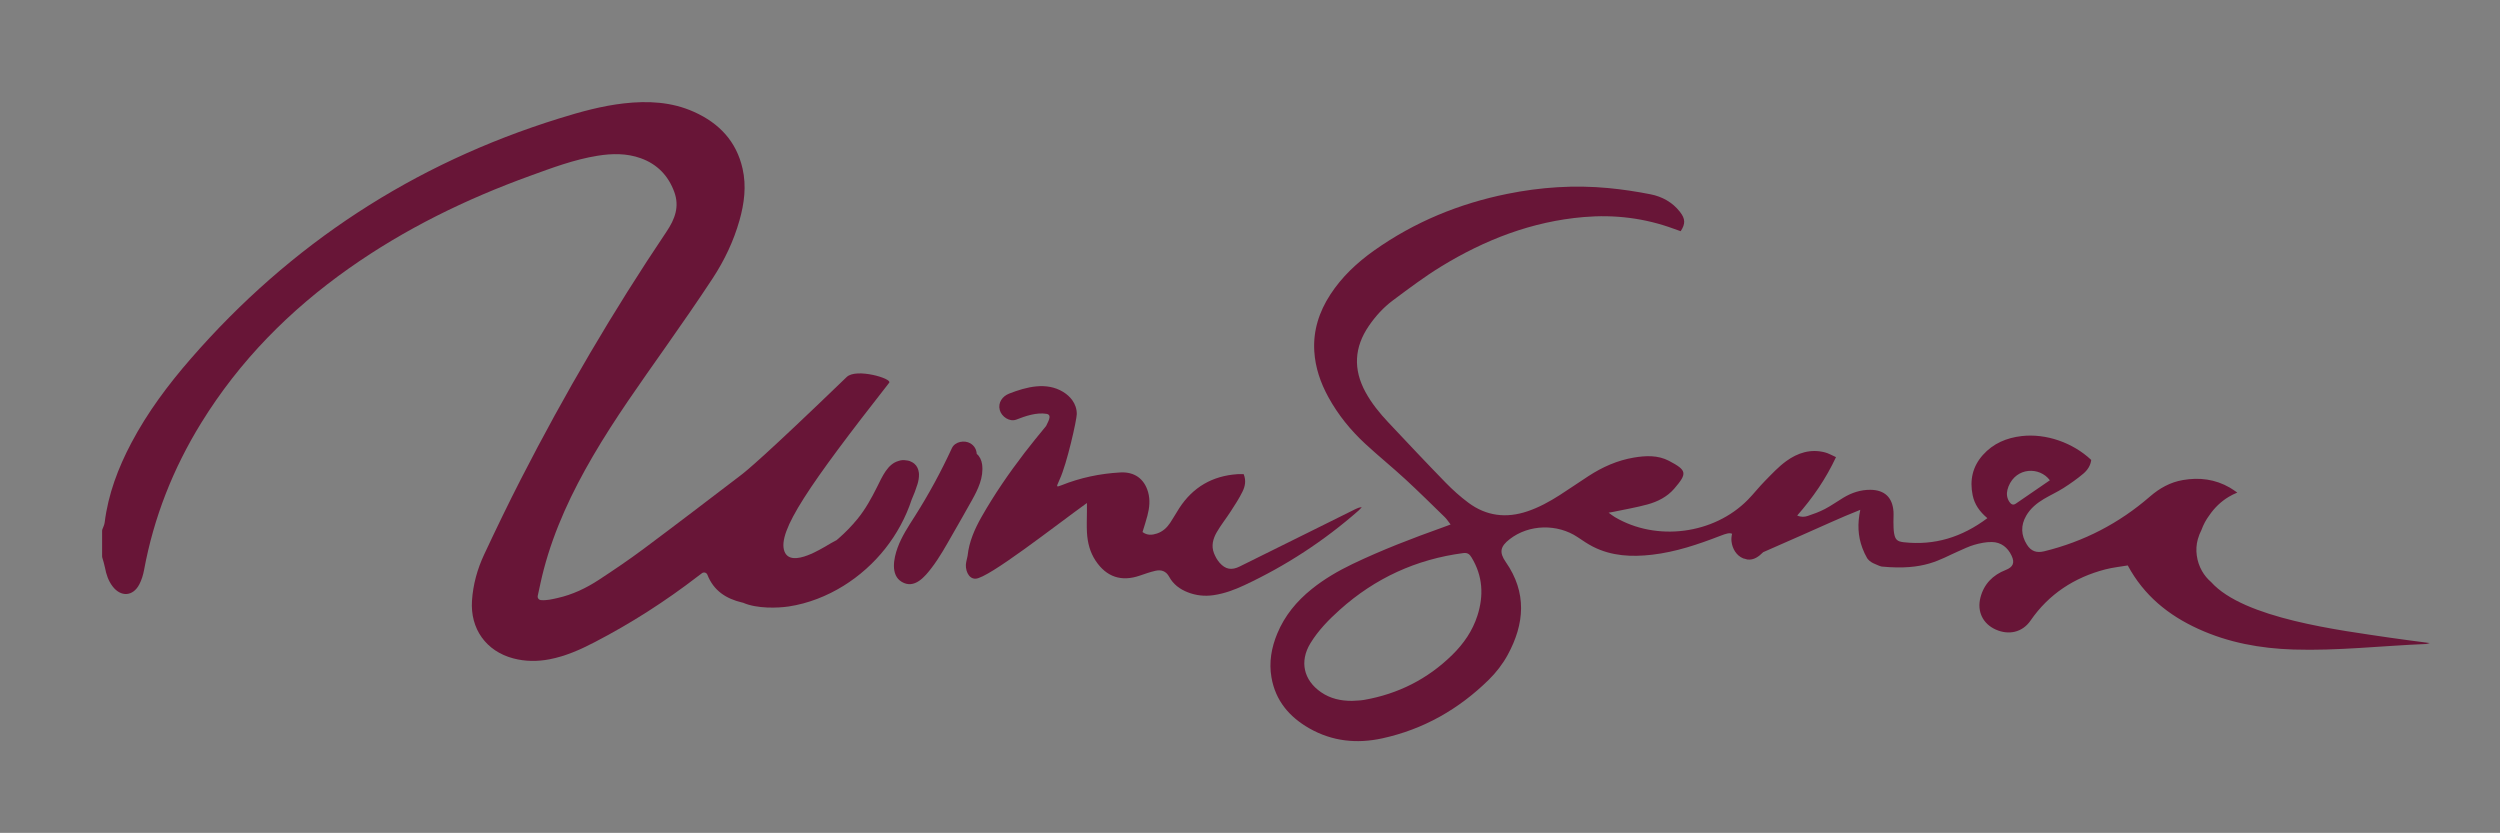 <?xml version="1.0" encoding="UTF-8"?> <svg xmlns="http://www.w3.org/2000/svg" xmlns:xlink="http://www.w3.org/1999/xlink" version="1.1" id="Layer_1" x="0px" y="0px" viewBox="0 0 1669 556" style="enable-background:new 0 0 1669 556;" xml:space="preserve"><rect x="0" y="0" width="1669" height="556" fill="#808080" stroke="none"/> <style type="text/css"> .st0{fill:#681537;} .st1{fill:#FFFFFF;} .st2{fill:#191918;} .st3{fill:#AF8354;} </style> <g> <path class="st0" d="M547.54,391.23"></path> <path class="st0" d="M613.51,316.62c-0.01-0.32-0.03-0.64-0.07-0.95c-0.01-0.05-0.01-0.1-0.02-0.15c-0.27-2.25-1.15-4.35-3.01-5.96 c-0.61-0.53-1.28-0.94-1.99-1.24c-0.72-0.41-1.49-0.7-2.27-0.83c-0.4-0.07-0.79-0.11-1.17-0.15c-1.81-0.35-3.55-0.18-5.13,0.4 c-7.28,2.03-10.75,10.22-14.32,17.38c-3.75,7.49-7.79,14.87-13.12,21.38c-3.83,4.67-8.06,9.04-12.64,13.01 c-0.41,0.36-0.82,0.72-1.24,1.07c-1.25,0.7-2.51,1.38-3.77,2.04c-2.52,1.53-5.06,3-7.64,4.4c-2.13,1.15-4.97,2.6-7.95,3.72 c-6.3,2.4-13.24,3.39-15.49-2.67C518.79,354.88,540,324,593.63,255.51c2.17-2.78-22.03-9.94-28.37-3.82 C510,305,498.14,314.54,494.58,317.25c-21.67,16.54-43.33,33.1-65.19,49.39c-9.59,7.14-19.52,13.85-29.52,20.41 c-8.51,5.59-17.67,9.96-27.69,12.19c-3.54,0.79-7.12,1.72-11.07,1.39c-1.43-0.12-2.42-1.48-2.11-2.88 c1.3-5.94,2.49-11.78,4.01-17.54c7.07-26.89,18.85-51.76,32.81-75.68c14.76-25.3,31.85-49.05,48.66-73 c10.59-15.1,21.15-30.24,31.27-45.66c7.86-11.99,14.02-24.91,17.94-38.77c3.2-11.33,4.69-22.81,2.06-34.48 c-4.13-18.3-15.65-30.39-32.39-37.91c-15.03-6.77-30.85-7.5-46.93-5.68c-14.76,1.68-29.01,5.65-43.14,10.04 c-97.21,30.18-179.22,83.71-246.01,160.51c-15.09,17.35-28.81,35.71-39.59,56.11c-8.83,16.72-15.45,34.19-17.81,53.1 c-0.19,1.59-0.98,3.12-1.57,4.67c-0.09,0.26-0.14,0.54-0.14,0.82v17.21c0,0.22,0.03,0.44,0.09,0.65c0.63,2.27,1.39,4.53,1.83,6.84 c0.84,4.47,2.23,8.7,4.98,12.36c5.56,7.41,13.75,6.91,17.97-1.28c1.5-2.91,2.52-6.19,3.11-9.41c6.5-35.23,19.43-67.95,38.22-98.39 c25.53-41.37,58.99-75.17,98.58-103.1c37.34-26.34,77.99-46.2,120.83-61.73c14.83-5.38,29.63-10.98,45.31-13.48 c9.62-1.53,19.26-1.67,28.58,1.65c11.01,3.91,18.47,11.6,22.47,22.52c3.61,9.85,0.43,18.21-5.22,26.6 c-35.65,53.02-67.91,108.06-97.05,164.91c-8.57,16.7-16.72,33.63-24.68,50.62c-4.52,9.67-7.37,19.91-8.09,30.68 c-1.26,18.84,9.4,33.84,27.66,38.63c8.02,2.1,16.09,2.13,24.21,0.56c10.55-2.05,20.26-6.34,29.72-11.25 c24.42-12.64,47.48-27.42,69.27-44.2c0.87-0.66,1.74-1.32,2.67-2.01c1.25-0.92,3.04-0.42,3.61,1.02 c4.17,10.65,12.46,15.99,23.05,18.53c0.25,0.06,0.51,0.1,0.76,0.16c9.33,4.1,23.24,3.6,30.59,2.49 c12.83-1.94,25.42-6.9,36.43-13.73c21.4-13.28,37.73-33.77,45.59-57.68c1.48-3.35,2.8-6.76,3.86-10.25 C613.15,321.14,613.59,318.84,613.51,316.62z"></path> <path class="st0" d="M559.77,359.51c-0.41,0.36-0.82,0.72-1.24,1.07"></path> <path class="st0" d="M904.84,339.9c-9.08,4.5-18.15,9.02-27.23,13.52c-16.67,8.27-33.32,16.56-50.02,24.79 c-5.39,2.66-9.48,1.95-13.41-2.54c-1.6-1.82-2.84-4.09-3.74-6.37c-1.91-4.86-0.63-9.65,1.8-13.88c2.8-4.88,6.36-9.3,9.41-14.04 c2.78-4.31,5.63-8.62,7.87-13.21c1.64-3.38,2.55-7.2,0.76-11.63c-1.34,0-2.79-0.08-4.23,0.02c-16.71,1.16-29.71,8.7-38.84,22.79 c-2.08,3.2-3.9,6.58-6.03,9.74c-2.17,3.23-4.97,5.82-8.77,7.08c-3.26,1.07-6.48,1.4-9.66-0.98c1.1-3.63,2.3-7.24,3.26-10.9 c1.36-5.2,1.97-10.44,0.46-15.75c-2.57-9.03-9.22-13.65-18.55-13.13c-13.56,0.76-26.66,3.5-39.27,8.55 c-0.85,0.35-1.74,0.6-2.57,0.87c-0.24-0.51-0.39-0.68-0.36-0.77c0.57-1.37,1.14-2.75,1.76-4.09c4.8-10.36,11.35-39.63,11.38-43.53 c0.03-3.51-1.12-6.65-3.03-9.3c0-0.03-0.01-0.05-0.01-0.08c-0.01,0.01-0.02,0.02-0.03,0.03c-1.55-2.13-3.59-3.95-5.91-5.38 c-11.29-6.96-24.69-3.41-36.12,1.04c-4.53,1.76-7.67,6.04-6.29,11.07c1.19,4.32,6.52,8.06,11.07,6.29 c5.96-2.32,13.38-4.94,20.16-3.82c4.28,0.71,0.38,6.2-0.31,8.1c-4.84,5.91-9.7,11.79-14.34,17.84 c-10.52,13.74-20.33,27.97-28.87,43.04c-4.53,8-8.23,16.48-9.2,25.73c-0.06,0.53-0.72,3.24-0.94,4.27 c-0.99,4.59,1.24,11.27,6.28,11.07c8.66-0.34,52.87-35.1,74.32-50.54v5.82c-0.01,4.65-0.25,9.32,0.02,13.95 c0.39,6.71,2.01,13.13,5.82,18.83c7.2,10.78,17.15,14.12,29.35,9.91c3.45-1.19,6.91-2.41,10.46-3.23c3.9-0.91,7.15,0.12,9.25,3.98 c2.74,5.04,7.12,8.28,12.37,10.34c5.52,2.17,11.25,2.79,17.14,1.95c7.32-1.04,14.15-3.6,20.79-6.71 c27.73-12.98,53.1-29.56,76.11-49.76c0.79-0.69,1.46-1.52,2.18-2.29C907.45,338.69,906.13,339.26,904.84,339.9z"></path> <path class="st0" d="M655.67,310.13c-0.37-2.84-1.59-5.45-3.61-7.12c-0.16-2.81-1.51-5.43-4.27-7.05 c-3.88-2.27-10.27-1.21-12.31,3.23c-7.24,15.69-15.48,30.89-24.75,45.47c-4.3,6.77-8.74,13.41-11.5,21 c-2.52,6.94-4.91,18.21,2.76,22.78c8.55,5.09,15.5-3.49,20.12-9.56c5.12-6.72,9.21-14.12,13.4-21.43 c4.51-7.86,9.02-15.71,13.42-23.63C652.97,326.57,656.77,318.69,655.67,310.13z"></path> <path class="st0" d="M1595.78,425.76c-33.63-5.01-97.78-12.76-119.65-37.18c-2.35-2.01-4.43-4.47-6.1-7.42 c-3.56-6.26-4.75-14.16-2.77-21.15c0.69-2.42,1.47-4.36,2.41-6.14c0.65-1.81,1.43-3.59,2.36-5.3c0.86-1.6,1.82-3.08,2.86-4.47 c3.38-5.02,7.85-9.32,13.02-12.42c1.86-1.12,3.77-2.05,5.72-2.84c-2.07-1.38-3.49-2.44-5.02-3.32c-9.8-5.64-20.34-6.95-31.33-5.04 c-8.41,1.45-15.55,5.43-21.99,11.02c-20.57,17.85-44.11,30.06-70.59,36.54c-5.11,1.25-8.78-0.05-11.54-4.44 c-3.95-6.29-4.23-12.83-0.46-19.34c2.83-4.88,7.08-8.36,11.84-11.18c4.29-2.55,8.87-4.61,13.06-7.28c4.59-2.94,9.1-6.1,13.26-9.62 c2.73-2.31,4.82-5.4,5.23-9.13c-12.26-11.56-30.18-17.79-46.41-15.93c-10.03,1.15-18.99,4.89-25.87,12.57 c-6.94,7.74-8.94,16.83-6.87,26.92c1.25,6.11,4.6,10.91,9.82,15.31c-17,12.75-35.23,18.34-55.72,16.09 c-4.39-0.48-5.8-1.66-6.55-6.02c-0.41-2.44-0.37-4.97-0.43-7.45c-0.05-2.33,0.19-4.67,0.03-6.98c-0.66-9.51-5.97-14.5-15.47-14.57 c-6.5-0.04-12.44,1.95-17.95,5.25c-4.14,2.48-8.07,5.32-12.33,7.55c-3.65,1.91-7.57,3.35-11.49,4.65 c-2.05,0.68-4.38,0.91-7.04-0.28c10.49-11.93,19.1-24.46,25.9-38.98c-2.64-1.16-4.93-2.54-7.4-3.18 c-9.58-2.49-18.26,0.34-25.86,5.87c-5.19,3.78-9.64,8.61-14.18,13.22c-3.97,4.01-7.44,8.52-11.4,12.55 c-22.69,23.08-61.04,28.04-88.83,11.55c-1.22-0.72-2.33-1.63-4.14-2.91c1.61-0.28,2.37-0.4,3.12-0.56 c7.63-1.61,15.34-2.91,22.85-4.96c6.79-1.86,13.16-5.09,17.83-10.51c8.82-10.25,8.6-12.24-3.52-18.61 c-7.36-3.86-15.47-3.5-23.44-2.16c-10.98,1.85-20.96,6.3-30.25,12.34c-6.42,4.16-12.7,8.52-19.13,12.65 c-6.87,4.4-13.99,8.32-21.78,10.93c-14.07,4.72-27.31,3.11-39.25-5.76c-5.44-4.04-10.56-8.64-15.29-13.5 c-12.88-13.22-25.52-26.67-38.17-40.11c-5.82-6.19-11.18-12.76-15.27-20.26c-8.28-15.18-7.54-29.9,2.22-44.17 c4.45-6.5,9.73-12.33,16.01-17.01c10.51-7.83,21.03-15.78,32.19-22.62c29.26-17.91,60.65-30.11,95.18-33.06 c20.67-1.77,40.79,0.66,60.3,7.84c1.53,0.56,3.06,1.09,4.52,1.61c3.23-4.92,3.16-8.24-0.47-12.9 c-5.03-6.45-11.91-10.23-19.73-11.76c-9.28-1.83-18.67-3.25-28.08-4.14c-22.66-2.15-45.18-0.64-67.47,3.87 c-32.16,6.5-61.94,18.73-88.8,37.74c-11.48,8.12-21.65,17.63-29.37,29.52c-7.45,11.47-11.49,23.94-10.69,37.71 c0.65,10.98,4.15,21.14,9.41,30.73c6.45,11.78,14.82,22.1,24.64,31.17c8.66,8.01,17.85,15.45,26.53,23.44 c9.04,8.32,17.78,16.98,26.58,25.55c1.38,1.34,2.41,3.03,3.85,4.87c-2.11,0.78-3.62,1.36-5.15,1.91 c-20.5,7.33-40.82,15.11-60.47,24.54c-9.61,4.62-18.78,9.98-27.12,16.69c-10.01,8.05-18,17.69-22.96,29.64 c-3.9,9.4-5.64,19.15-3.9,29.26c2.68,15.56,11.93,26.43,25.26,34.04c15.3,8.74,31.8,10.4,48.76,6.69 c27.5-6.01,51.11-19.48,71.09-39.13c4.92-4.83,9.33-10.55,12.62-16.6c11.3-20.75,12.93-41.57-1.31-62.01 c-4.53-6.51-3.65-10.38,2.71-15.29c12.78-9.89,31.72-10.38,45.36-1.24c3.3,2.21,6.6,4.5,10.14,6.3 c12.48,6.36,25.86,6.95,39.42,5.39c15.81-1.82,30.76-6.88,45.51-12.58c4.07-1.57,6.23-2.23,7.97-1.4c-0.39,1.62-0.6,3.3-0.38,5.16 c0.57,4.82,3.26,9.4,7.81,11.26c0.27,0.06,0.53,0.12,0.8,0.19c0.56,0.14,1.11,0.29,1.66,0.47c0.08,0.02,0.15,0.05,0.23,0.07 c4.37,0.59,7.7-1.94,10.64-4.88c8.71-3.86,17.31-7.67,25.93-11.41c12.67-5.5,25.16-11.45,38.89-16.86 c-1.97,9.3-1.59,17.48,1.38,25.46c0.9,2.39,1.95,4.66,3.2,6.82c0.72,0.85,1.49,2.35,5.36,3.93c0.01,0,3.4,1.57,4.41,1.67 c28.72,2.75,38.72-4.8,50.73-10.03c3.66-1.59,7.26-3.42,11.07-4.51c3.78-1.07,7.79-1.92,11.69-1.85c6.17,0.1,10.6,3.63,13.19,9.15 c2.26,4.81,0.92,7.61-3.97,9.52c-8.58,3.37-14.48,9.33-16.83,18.35c-2.41,9.29,1.55,17.53,10.15,21.39 c8.68,3.9,17.81,1.98,23.28-5.96c12.16-17.67,29.21-28.78,49.91-34.18c4.92-1.28,10.04-1.79,14.99-2.64 c10.86,20.15,27.18,33.27,47.07,42.35c20.12,9.19,41.42,13.06,63.38,13.78c29.64,0.96,59.11-2.5,88.66-3.68 c0.66-0.02,1.3-0.33,2.46-0.65C1612.88,428.06,1604.32,427.03,1595.78,425.76z M986.32,411.02c-3.27,10.19-9.21,18.75-16.77,26.17 c-16.48,16.18-36.21,26.11-58.93,30.07c-2.6,0.45-5.29,0.44-7.93,0.64c-7.5,0.06-14.53-1.48-20.79-5.8 c-11.65-8.04-14.44-20.56-7.08-32.64c5.23-8.59,12.22-15.73,19.65-22.39c23.55-21.1,51.02-33.71,82.42-37.83 c2.95-0.39,4.27,0.85,5.55,2.96C989.92,384.53,990.64,397.54,986.32,411.02z M1341.55,335.16c-1.8-2.6-2.05-5.39-1.39-8.16 c0.18-0.77,0.43-1.54,0.74-2.31c5.2-12.84,20.73-13.25,27.59-4.06c0,0,0,0,0,0c0,0,0,0,0,0c-7.7,5.29-15.22,10.44-22.73,15.6 C1343.92,337.5,1342.57,336.64,1341.55,335.16z"></path> </g> <path d="M516.51-648.37c0.26-1.38,0.48-2.77,0.71-4.15c0.09-1.37,0.2-2.73,0.2-4.11c-0.12-0.47-0.23-0.89-0.31-1.23 c-0.52-0.87-1.02-1.75-1.58-2.6c-0.19-0.28-0.39-0.54-0.58-0.81c-0.05-0.06-0.09-0.11-0.14-0.18c-0.08-0.09-0.15-0.19-0.23-0.28 c-4.99,3.49-9.78,7.31-14.86,10.68c-6.91,4.58-13.89,9.12-21.17,13.06c-6.65,3.6-14,5.19-21.66,4.69c-1.05-0.06-2.07-0.47-3.59-0.84 c25.34-39.16,49.82-78.2,73.56-118.41c-10.65-1.05-20.37-1.71-30.17-0.77c-7.82,0.75-15.46,2.07-22.74,5.18 c-10.13,4.32-17.39,11.46-21.44,21.75c-1.4,3.55-2.7,7.14-3.98,10.74c-2.61,7.35-6.68,13.75-12.36,19.06 c-3.28,3.06-6.6,6.12-10.16,8.83c-21.67,16.54-43.33,33.1-65.19,49.39c-9.59,7.14-19.52,13.85-29.52,20.41 c-8.51,5.59-17.67,9.96-27.69,12.19c-4.32,0.96-8.69,2.14-13.73,0.97c1.53-6.78,2.83-13.45,4.56-20 c7.07-26.89,18.85-51.76,32.81-75.68c14.76-25.3,31.85-49.05,48.66-73c10.59-15.1,21.15-30.24,31.27-45.66 c7.86-11.99,14.02-24.91,17.94-38.77c3.2-11.33,4.69-22.81,2.06-34.48c-4.13-18.3-15.65-30.39-32.39-37.91 c-15.03-6.77-30.85-7.5-46.93-5.68c-14.76,1.68-29.01,5.65-43.14,10.04c-97.21,30.18-179.22,83.71-246.01,160.51 c-15.09,17.35-28.81,35.71-39.59,56.11c-8.83,16.72-15.45,34.19-17.81,53.1c-0.21,1.73-1.12,3.38-1.71,5.07v17.96 c0.65,2.38,1.46,4.74,1.92,7.16c0.84,4.47,2.23,8.7,4.98,12.36c5.56,7.41,13.75,6.91,17.97-1.28c1.5-2.91,2.52-6.19,3.11-9.41 c6.5-35.23,19.43-67.95,38.22-98.39c25.53-41.37,58.99-75.17,98.58-103.1c37.34-26.34,77.99-46.2,120.83-61.73 c14.83-5.38,29.63-10.98,45.31-13.48c9.62-1.53,19.26-1.67,28.58,1.65c11.01,3.91,18.47,11.6,22.47,22.52 c3.61,9.85,0.43,18.21-5.22,26.6c-35.65,53.02-67.91,108.06-97.05,164.91c-8.57,16.7-16.72,33.63-24.68,50.62 c-4.52,9.67-7.37,19.91-8.09,30.68c-1.26,18.84,9.4,33.84,27.66,38.63c8.02,2.1,16.09,2.13,24.21,0.56 c10.55-2.05,20.26-6.34,29.72-11.25c24.42-12.64,47.48-27.42,69.27-44.2c1.63-1.25,3.3-2.47,5.27-3.94 c3.73,12.63,12.53,18.71,24.06,21.48c5.4,1.31,10.89,1.04,16.34,0.01c10.29-1.95,19.45-6.65,28.38-11.83 c14.5-8.42,28.92-16.94,43.37-25.42C515.44-642.81,516-645.59,516.51-648.37z"></path> <path d="M836.28-665.11c-9.08,4.5-18.15,9.02-27.23,13.52c-16.67,8.27-33.32,16.56-50.02,24.79c-5.39,2.66-9.48,1.95-13.41-2.54 c-1.6-1.82-2.84-4.09-3.74-6.37c-1.91-4.86-0.63-9.65,1.8-13.88c2.8-4.88,6.36-9.3,9.41-14.04c2.78-4.31,5.63-8.62,7.87-13.21 c1.64-3.38,2.55-7.2,0.76-11.63c-1.34,0-2.79-0.08-4.23,0.02c-16.71,1.16-29.71,8.7-38.84,22.79c-2.08,3.2-3.9,6.58-6.03,9.74 c-2.17,3.23-4.97,5.82-8.77,7.08c-3.26,1.07-6.48,1.4-9.66-0.98c1.1-3.63,2.3-7.24,3.26-10.9c1.36-5.2,1.97-10.44,0.46-15.75 c-2.57-9.03-9.22-13.65-18.55-13.13c-13.56,0.76-26.66,3.5-39.27,8.55c-0.85,0.35-1.74,0.6-2.57,0.87 c-0.24-0.51-0.39-0.68-0.36-0.77c0.57-1.37,1.14-2.75,1.76-4.09c4.8-10.36,11.35-39.63,11.38-43.53c0.03-3.51-1.12-6.65-3.03-9.3 c0-0.03-0.01-0.05-0.01-0.08c-0.01,0.01-0.02,0.02-0.03,0.03c-1.55-2.13-3.59-3.95-5.91-5.38c-11.29-6.96-24.69-3.41-36.12,1.04 c-4.53,1.76-7.67,6.04-6.29,11.07c1.19,4.32,6.52,8.06,11.07,6.29c5.96-2.32,13.38-4.94,20.16-3.82c4.28,0.71,0.38,6.2-0.31,8.1 c-4.84,5.91-9.7,11.79-14.34,17.84c-10.52,13.74-20.33,27.97-28.87,43.04c-4.53,8-8.23,16.48-9.2,25.73 c-0.06,0.53-0.72,3.24-0.94,4.27c-0.99,4.59,1.24,11.27,6.28,11.07c8.66-0.34,52.87-35.1,74.32-50.54v5.82 c-0.01,4.65-0.25,9.32,0.02,13.95c0.39,6.71,2.01,13.13,5.82,18.83c7.2,10.78,17.15,14.12,29.35,9.91 c3.45-1.19,6.91-2.41,10.46-3.23c3.9-0.91,7.15,0.12,9.25,3.98c2.74,5.04,7.12,8.28,12.37,10.34c5.52,2.17,11.25,2.79,17.14,1.95 c7.32-1.04,14.15-3.6,20.79-6.71c27.73-12.98,53.1-29.56,76.11-49.76c0.79-0.69,1.46-1.52,2.18-2.29 C838.89-666.32,837.57-665.75,836.28-665.11z"></path> <path class="st1" d="M834.12-537.12c-7.5,0.06-14.53-1.48-20.79-5.8c-11.65-8.04-14.44-20.56-7.08-32.64 c5.23-8.59,12.22-15.73,19.65-22.39c23.55-21.1,51.02-33.71,82.42-37.83c2.95-0.39,4.27,0.85,5.55,2.96 c7.49,12.32,8.2,25.34,3.88,38.81c-3.27,10.19-9.21,18.75-16.77,26.17c-16.48,16.18-36.21,26.11-58.93,30.07 C839.45-537.3,836.76-537.32,834.12-537.12z M827.37-556.27c-0.43-0.15-0.86-0.29-1.29-0.44c-1.66,1.43-3.44,2.94-2.7,5.56 c0.52,1.85,1.99,2.45,4.3,1.27C827.58-551.91,827.48-554.09,827.37-556.27z"></path> <path class="st1" d="M1299.93-684.38c-7.7,5.29-15.22,10.44-22.73,15.6c-1.85,1.27-3.19,0.41-4.22-1.07 c-2.3-3.33-2.07-6.95-0.64-10.47C1277.54-693.16,1293.07-693.57,1299.93-684.38z"></path> <path d="M526.21-652.17c0.66-1.96,0.28-4.05-0.71-5.88c-0.43-0.96-1.01-1.86-1.78-2.63c-1.56-1.56-4.12-2.74-6.36-2.64 c-3.76,0.17-7.37,2.59-8.58,6.13c-0.59,0.37-1.19,0.72-1.81,1.03c-1.6,0.79-2.98,2.55-3.74,4.29c-2.54,1.68-5.34,3.32-6.91,4.34 c-5.81,3.75-11.84,7.14-17.98,10.31c-12.02,6.22-23.27,12.52-37.23,11.25c-4.85-0.44-9,4.45-9,9c0,5.24,4.14,8.56,9,9 c17.65,1.62,32.83-6.63,47.96-14.56c7.14-3.74,14.1-7.82,20.75-12.39c4.04-2.77,7.81-5.4,10.91-8.69 C523.44-645.87,525.64-648.79,526.21-652.17z"></path> <path d="M587.11-694.87c-0.37-2.84-1.59-5.45-3.61-7.12c-0.16-2.81-1.51-5.43-4.27-7.05c-3.88-2.27-10.27-1.21-12.31,3.23 c-7.24,15.69-15.48,30.89-24.75,45.47c-4.3,6.77-8.74,13.41-11.5,21c-2.52,6.94-4.91,18.21,2.76,22.78 c8.55,5.09,15.5-3.49,20.12-9.56c5.12-6.72,9.21-14.12,13.4-21.43c4.51-7.86,9.02-15.71,13.42-23.63 C584.4-678.44,588.21-686.32,587.11-694.87z"></path> <path d="M1527.22-579.25c-33.63-5.01-97.78-12.76-119.65-37.18c-2.35-2.01-4.43-4.47-6.1-7.42c-3.56-6.26-4.75-14.16-2.77-21.15 c0.69-2.42,1.47-4.36,2.41-6.14c0.65-1.81,1.43-3.59,2.36-5.3c0.86-1.6,1.82-3.08,2.86-4.47c3.38-5.02,7.85-9.32,13.02-12.42 c1.86-1.12,3.77-2.05,5.72-2.84c-2.07-1.38-3.49-2.44-5.02-3.32c-9.8-5.64-20.34-6.95-31.33-5.04c-8.41,1.45-15.55,5.43-21.99,11.02 c-20.57,17.85-44.11,30.06-70.59,36.54c-5.11,1.25-8.78-0.05-11.54-4.44c-3.95-6.29-4.23-12.83-0.46-19.34 c2.83-4.88,7.08-8.36,11.84-11.18c4.29-2.55,8.87-4.61,13.06-7.28c4.59-2.94,9.1-6.1,13.26-9.62c2.73-2.31,4.82-5.4,5.23-9.13 c-12.26-11.56-30.18-17.79-46.41-15.93c-10.03,1.15-18.99,4.89-25.87,12.57c-6.94,7.74-8.94,16.83-6.87,26.92 c1.25,6.11,4.6,10.91,9.82,15.31c-17,12.75-35.23,18.34-55.72,16.09c-4.39-0.48-5.8-1.66-6.55-6.02c-0.41-2.44-0.37-4.97-0.43-7.45 c-0.05-2.33,0.19-4.67,0.03-6.98c-0.66-9.51-5.97-14.5-15.47-14.57c-6.5-0.04-12.44,1.95-17.95,5.25 c-4.14,2.48-8.07,5.32-12.33,7.55c-3.65,1.91-7.57,3.35-11.49,4.65c-2.05,0.68-4.38,0.91-7.04-0.28 c10.49-11.93,19.1-24.46,25.9-38.98c-2.64-1.16-4.93-2.54-7.4-3.18c-9.58-2.49-18.26,0.34-25.86,5.87 c-5.19,3.78-9.64,8.61-14.18,13.22c-3.97,4.01-7.44,8.52-11.4,12.55c-22.69,23.08-61.04,28.04-88.83,11.55 c-1.22-0.72-2.33-1.63-4.14-2.91c1.61-0.28,2.37-0.4,3.12-0.56c7.63-1.61,15.34-2.91,22.85-4.96c6.79-1.86,13.16-5.09,17.83-10.51 c8.82-10.25,8.6-12.24-3.52-18.61c-7.36-3.86-15.47-3.5-23.44-2.16c-10.98,1.85-20.96,6.3-30.25,12.34 c-6.42,4.16-12.7,8.52-19.13,12.65c-6.87,4.4-13.99,8.32-21.78,10.93c-14.07,4.72-27.31,3.11-39.25-5.76 c-5.44-4.04-10.56-8.64-15.29-13.5c-12.88-13.22-25.52-26.67-38.17-40.11c-5.82-6.19-11.18-12.76-15.27-20.26 c-8.28-15.18-7.54-29.9,2.22-44.17c4.45-6.5,9.73-12.33,16.01-17.01c10.51-7.83,21.03-15.78,32.19-22.62 c29.26-17.91,60.65-30.11,95.18-33.06c20.67-1.77,40.79,0.66,60.3,7.84c1.53,0.56,3.06,1.09,4.52,1.61 c3.23-4.92,3.16-8.24-0.47-12.9c-5.03-6.45-11.91-10.23-19.73-11.76c-9.28-1.83-18.67-3.25-28.08-4.14 c-22.66-2.15-45.18-0.64-67.47,3.87c-32.16,6.5-61.94,18.73-88.8,37.74c-11.48,8.12-21.65,17.63-29.37,29.52 c-7.45,11.47-11.49,23.94-10.69,37.71c0.65,10.98,4.15,21.14,9.41,30.73c6.45,11.78,14.82,22.1,24.64,31.17 c8.66,8.01,17.85,15.45,26.53,23.44c9.04,8.32,17.78,16.98,26.58,25.55c1.38,1.34,2.41,3.03,3.85,4.87 c-2.11,0.78-3.62,1.36-5.15,1.91c-20.5,7.33-40.82,15.11-60.47,24.54c-9.61,4.62-18.78,9.98-27.12,16.69 c-10.01,8.05-18,17.69-22.96,29.64c-3.9,9.4-5.64,19.15-3.9,29.26c2.68,15.56,11.93,26.43,25.26,34.04 c15.3,8.74,31.8,10.4,48.76,6.69c27.5-6.01,51.11-19.48,71.09-39.13c4.92-4.83,9.33-10.55,12.62-16.6 c11.3-20.75,12.93-41.57-1.31-62.01c-4.53-6.51-3.65-10.38,2.71-15.29c12.78-9.89,31.72-10.38,45.36-1.24 c3.3,2.21,6.6,4.5,10.14,6.3c12.48,6.36,25.86,6.95,39.42,5.39c15.81-1.82,30.76-6.88,45.51-12.58c4.07-1.57,6.23-2.23,7.97-1.4 c-0.39,1.62-0.6,3.3-0.38,5.16c0.57,4.82,3.26,9.4,7.81,11.26c0.27,0.06,0.53,0.12,0.8,0.19c0.56,0.14,1.11,0.29,1.66,0.47 c0.08,0.02,0.15,0.05,0.23,0.07c4.37,0.59,7.7-1.94,10.64-4.88c8.71-3.86,17.31-7.67,25.93-11.41c12.67-5.5,25.16-11.45,38.89-16.86 c-1.97,9.3-1.59,17.48,1.38,25.46c0.9,2.39,1.95,4.66,3.2,6.82c0.72,0.85,1.49,2.35,5.36,3.93c0.01,0,3.4,1.57,4.41,1.67 c28.72,2.75,38.72-4.8,50.73-10.03c3.66-1.59,7.26-3.42,11.07-4.51c3.78-1.07,7.79-1.92,11.69-1.85c6.17,0.1,10.6,3.63,13.19,9.15 c2.26,4.81,0.92,7.61-3.97,9.52c-8.58,3.37-14.48,9.33-16.83,18.35c-2.41,9.29,1.55,17.53,10.15,21.39 c8.68,3.9,17.81,1.98,23.28-5.96c12.16-17.67,29.21-28.78,49.91-34.18c4.92-1.28,10.04-1.79,14.99-2.64 c10.86,20.15,27.18,33.27,47.07,42.35c20.12,9.19,41.42,13.06,63.38,13.78c29.64,0.96,59.11-2.5,88.66-3.68 c0.66-0.02,1.3-0.33,2.46-0.65C1544.32-576.95,1535.76-577.98,1527.22-579.25z M917.76-593.99c-3.27,10.18-9.22,18.74-16.77,26.17 c-16.48,16.18-36.21,26.11-58.94,30.06c-2.6,0.45-5.28,0.44-7.93,0.64c-7.5,0.06-14.53-1.48-20.79-5.8 c-11.65-8.04-14.43-20.56-7.08-32.63c5.23-8.59,12.22-15.73,19.65-22.39c23.56-21.11,51.03-33.71,82.42-37.83 c2.95-0.39,4.27,0.85,5.55,2.96C921.36-620.48,922.08-607.47,917.76-593.99z M1272.99-669.85c-2.3-3.32-2.07-6.95-0.65-10.47 c5.2-12.84,20.73-13.25,27.59-4.06c-7.71,5.29-15.22,10.44-22.73,15.6C1275.36-667.51,1274.01-668.37,1272.99-669.85z"></path> <rect x="506.49" y="936.19" class="st2" width="716.26" height="314.92"></rect> <g> <path class="st3" d="M3008.57,1227.36c0.11-0.59,0.21-1.19,0.31-1.78c0.01-0.03,0.01-0.07,0.01-0.1c0.03-0.54,0.08-1.08,0.08-1.62 c0-0.1-0.01-0.2-0.04-0.29c-0.02-0.09-0.04-0.17-0.06-0.24c-0.03-0.1-0.06-0.2-0.12-0.29c-0.2-0.34-0.4-0.68-0.62-1.01 c-0.08-0.12-0.17-0.24-0.26-0.36c-0.02-0.03-0.04-0.05-0.06-0.08c-0.03-0.04-0.07-0.08-0.1-0.12c-2.21,1.54-4.32,3.23-6.57,4.72 c-3.05,2.02-6.14,4.03-9.36,5.77c-2.94,1.59-8.89,4.41-10.36,0.46c-2.16-5.83,7.21-19.48,30.91-49.75 c0.96-1.23-9.74-4.39-12.54-1.69c-24.42,23.56-29.67,27.78-31.24,28.98c-9.58,7.31-19.15,14.63-28.81,21.83 c-4.24,3.16-8.63,6.12-13.05,9.02c-3.76,2.47-7.81,4.4-12.24,5.39c-1.57,0.35-3.15,0.76-4.89,0.61c-0.63-0.05-1.07-0.66-0.93-1.27 c0.58-2.62,1.1-5.21,1.77-7.75c3.12-11.88,8.33-22.88,14.5-33.45c6.52-11.18,14.08-21.68,21.51-32.26 c4.68-6.67,9.35-13.37,13.82-20.18c3.47-5.3,6.2-11.01,7.93-17.14c1.41-5.01,2.07-10.08,0.91-15.24 c-1.83-8.09-6.92-13.43-14.32-16.76c-6.64-2.99-13.63-3.31-20.74-2.51c-6.52,0.74-12.82,2.5-19.07,4.44 c-42.96,13.34-79.21,37-108.73,70.94c-6.67,7.67-12.73,15.78-17.5,24.8c-3.9,7.39-6.83,15.11-7.87,23.47 c-0.09,0.7-0.43,1.38-0.69,2.06c-0.04,0.12-0.06,0.24-0.06,0.36v7.6c0,0.1,0.01,0.19,0.04,0.28c0.28,1,0.62,2,0.81,3.02 c0.37,1.98,0.99,3.85,2.2,5.46c2.46,3.28,6.08,3.05,7.94-0.57c0.66-1.29,1.11-2.74,1.37-4.16c2.87-15.57,8.59-30.03,16.89-43.49 c11.28-18.28,26.07-33.22,43.57-45.57c16.5-11.64,34.47-20.42,53.4-27.28c6.55-2.38,13.1-4.85,20.03-5.96 c4.25-0.68,8.51-0.74,12.63,0.73c4.87,1.73,8.16,5.13,9.93,9.95c1.6,4.35,0.19,8.05-2.31,11.76 c-15.76,23.43-30.01,47.76-42.89,72.89c-3.79,7.38-7.39,14.86-10.91,22.37c-2,4.27-3.26,8.8-3.58,13.56 c-0.56,8.33,4.15,14.96,12.22,17.07c3.54,0.93,7.11,0.94,10.7,0.25c4.66-0.91,8.95-2.8,13.14-4.97 c10.79-5.59,20.98-12.12,30.62-19.54c0.38-0.29,0.77-0.58,1.18-0.89c0.55-0.41,1.34-0.19,1.59,0.45c1.84,4.7,5.51,7.06,10.19,8.19 c2.39,0.58,4.81,0.46,7.22,0c4.55-0.86,8.6-2.94,12.54-5.23c6.27-3.64,12.52-7.33,18.77-11c0.25-0.15,0.43-0.39,0.5-0.68 C3008.16,1229.52,3008.37,1228.44,3008.57,1227.36z"></path> <path class="st3" d="M3149.9,1219.96c-4.01,1.99-8.02,3.99-12.03,5.98c-7.37,3.66-14.73,7.32-22.11,10.96 c-2.38,1.18-4.19,0.86-5.93-1.12c-0.71-0.8-1.26-1.81-1.65-2.82c-0.84-2.15-0.28-4.27,0.8-6.13c1.24-2.16,2.81-4.11,4.16-6.21 c1.23-1.9,2.49-3.81,3.48-5.84c0.72-1.49,1.13-3.18,0.34-5.14c-0.59,0-1.23-0.04-1.87,0.01c-7.39,0.51-13.13,3.85-17.17,10.07 c-0.92,1.41-1.72,2.91-2.67,4.3c-0.96,1.43-2.2,2.57-3.88,3.13c-1.44,0.47-2.86,0.62-4.27-0.43c0.49-1.6,1.02-3.2,1.44-4.82 c0.6-2.3,0.87-4.61,0.2-6.96c-1.14-3.99-4.07-6.03-8.2-5.8c-5.99,0.34-11.78,1.55-17.36,3.78c-0.38,0.15-0.77,0.27-1.14,0.38 c-0.11-0.23-0.17-0.3-0.16-0.34c0.25-0.61,0.5-1.22,0.78-1.81c2.12-4.58,5.02-17.51,5.03-19.24c0.01-1.55-0.5-2.94-1.34-4.11 c0-0.01,0-0.02,0-0.03c0,0-0.01,0.01-0.01,0.01c-0.68-0.94-1.58-1.75-2.61-2.38c-4.99-3.08-10.91-1.51-15.96,0.46 c-2,0.78-3.39,2.67-2.78,4.89c0.52,1.91,2.88,3.56,4.89,2.78c2.63-1.03,5.91-2.19,8.91-1.69c1.89,0.31,0.17,2.74-0.13,3.58 c-2.14,2.61-4.29,5.21-6.34,7.89c-4.65,6.07-8.99,12.36-12.76,19.02c-2,3.54-3.64,7.28-4.07,11.37c-0.03,0.23-0.32,1.43-0.42,1.89 c-0.44,2.03,0.55,4.98,2.78,4.89c3.83-0.15,23.37-15.51,32.85-22.34v2.57c0,2.06-0.11,4.12,0.01,6.17c0.17,2.97,0.89,5.8,2.57,8.32 c3.18,4.76,7.58,6.24,12.97,4.38c1.52-0.53,3.05-1.07,4.62-1.43c1.72-0.4,3.16,0.05,4.09,1.76c1.21,2.23,3.15,3.66,5.47,4.57 c2.44,0.96,4.97,1.23,7.58,0.86c3.24-0.46,6.25-1.59,9.19-2.97c12.26-5.74,23.47-13.06,33.64-21.99c0.35-0.3,0.65-0.67,0.96-1.01 C3151.05,1219.43,3150.47,1219.68,3149.9,1219.96z"></path> <path class="st3" d="M3012.86,1225.68c0.29-0.87,0.13-1.79-0.32-2.6c-0.19-0.43-0.45-0.82-0.79-1.16 c-0.69-0.69-1.82-1.21-2.81-1.17c-1.66,0.07-3.26,1.15-3.79,2.71c-0.26,0.16-0.52,0.32-0.8,0.45c-0.71,0.35-1.32,1.13-1.65,1.89 c-1.12,0.74-2.36,1.47-3.06,1.92c-2.57,1.66-5.23,3.15-7.95,4.56c-5.31,2.75-10.29,5.53-16.45,4.97c-2.14-0.2-3.98,1.97-3.98,3.98 c0,2.31,1.83,3.78,3.98,3.98c7.8,0.71,14.51-2.93,21.2-6.44c3.16-1.65,6.23-3.46,9.17-5.48c1.78-1.23,3.45-2.39,4.82-3.84 C3011.64,1228.46,3012.61,1227.17,3012.86,1225.68z"></path> <path class="st3" d="M3039.77,1206.81c-0.16-1.26-0.7-2.41-1.6-3.15c-0.07-1.24-0.67-2.4-1.89-3.11c-1.72-1-4.54-0.53-5.44,1.43 c-3.2,6.93-6.84,13.65-10.94,20.1c-1.9,2.99-3.86,5.93-5.08,9.28c-1.11,3.07-2.17,8.05,1.22,10.07c3.78,2.25,6.85-1.54,8.89-4.22 c2.26-2.97,4.07-6.24,5.92-9.47c1.99-3.47,3.99-6.94,5.93-10.44C3038.58,1214.07,3040.26,1210.59,3039.77,1206.81z"></path> <path class="st3" d="M3455.27,1257.91c-14.86-2.21-43.22-5.64-52.88-16.43c-1.04-0.89-1.96-1.98-2.7-3.28 c-1.57-2.77-2.1-6.26-1.22-9.35c0.3-1.07,0.65-1.93,1.07-2.71c0.29-0.8,0.63-1.59,1.04-2.34c0.38-0.71,0.8-1.36,1.26-1.98 c1.49-2.22,3.47-4.12,5.75-5.49c0.82-0.49,1.67-0.91,2.53-1.26c-0.91-0.61-1.54-1.08-2.22-1.47c-4.33-2.49-8.99-3.07-13.85-2.23 c-3.72,0.64-6.87,2.4-9.72,4.87c-9.09,7.89-19.5,13.29-31.2,16.15c-2.26,0.55-3.88-0.02-5.1-1.96c-1.75-2.78-1.87-5.67-0.2-8.55 c1.25-2.16,3.13-3.69,5.23-4.94c1.9-1.13,3.92-2.04,5.77-3.22c2.03-1.3,4.02-2.7,5.86-4.25c1.21-1.02,2.13-2.39,2.31-4.04 c-5.42-5.11-13.34-7.86-20.51-7.04c-4.43,0.51-8.39,2.16-11.43,5.56c-3.07,3.42-3.95,7.44-3.04,11.9c0.55,2.7,2.03,4.82,4.34,6.77 c-7.51,5.64-15.57,8.11-24.63,7.11c-1.94-0.21-2.56-0.73-2.89-2.66c-0.18-1.08-0.16-2.2-0.19-3.29c-0.02-1.03,0.08-2.06,0.01-3.08 c-0.29-4.2-2.64-6.41-6.84-6.44c-2.87-0.02-5.5,0.86-7.93,2.32c-1.83,1.1-3.57,2.35-5.45,3.34c-1.61,0.84-3.35,1.48-5.08,2.06 c-0.91,0.3-1.94,0.4-3.11-0.12c4.64-5.27,8.44-10.81,11.45-17.23c-1.17-0.51-2.18-1.12-3.27-1.41c-4.23-1.1-8.07,0.15-11.43,2.59 c-2.29,1.67-4.26,3.81-6.27,5.84c-1.75,1.77-3.29,3.77-5.04,5.55c-10.03,10.2-26.98,12.39-39.26,5.1 c-0.54-0.32-1.03-0.72-1.83-1.29c0.71-0.12,1.05-0.18,1.38-0.25c3.37-0.71,6.78-1.29,10.1-2.19c3-0.82,5.82-2.25,7.88-4.65 c3.9-4.53,3.8-5.41-1.56-8.23c-3.25-1.71-6.84-1.55-10.36-0.95c-4.85,0.82-9.26,2.78-13.37,5.45c-2.84,1.84-5.61,3.77-8.45,5.59 c-3.04,1.94-6.18,3.68-9.63,4.83c-6.22,2.09-12.07,1.37-17.35-2.55c-2.4-1.79-4.67-3.82-6.76-5.97 c-5.69-5.84-11.28-11.79-16.87-17.73c-2.57-2.74-4.94-5.64-6.75-8.95c-3.66-6.71-3.33-13.21,0.98-19.52 c1.97-2.87,4.3-5.45,7.08-7.52c4.65-3.46,9.29-6.97,14.23-10c12.93-7.92,26.81-13.31,42.07-14.61c9.14-0.78,18.03,0.29,26.65,3.47 c0.68,0.25,1.35,0.48,2,0.71c1.43-2.17,1.4-3.64-0.21-5.7c-2.22-2.85-5.26-4.52-8.72-5.2c-4.1-0.81-8.25-1.44-12.41-1.83 c-10.01-0.95-19.97-0.28-29.82,1.71c-14.21,2.87-27.38,8.28-39.25,16.68c-5.07,3.59-9.57,7.79-12.98,13.05 c-3.29,5.07-5.08,10.58-4.72,16.67c0.29,4.85,1.83,9.34,4.16,13.58c2.85,5.21,6.55,9.77,10.89,13.78 c3.83,3.54,7.89,6.83,11.73,10.36c4,3.68,7.86,7.5,11.75,11.29c0.61,0.59,1.07,1.34,1.7,2.15c-0.93,0.34-1.6,0.6-2.28,0.84 c-9.06,3.24-18.04,6.68-26.73,10.85c-4.25,2.04-8.3,4.41-11.99,7.38c-4.42,3.56-7.96,7.82-10.15,13.1 c-1.72,4.15-2.49,8.46-1.72,12.93c1.18,6.88,5.27,11.68,11.16,15.04c6.76,3.86,14.05,4.6,21.55,2.96 c12.15-2.66,22.59-8.61,31.42-17.29c2.17-2.13,4.12-4.66,5.58-7.34c4.99-9.17,5.71-18.37-0.58-27.41c-2-2.88-1.61-4.59,1.2-6.76 c5.65-4.37,14.02-4.59,20.05-0.55c1.46,0.98,2.92,1.99,4.48,2.78c5.52,2.81,11.43,3.07,17.42,2.38c6.99-0.8,13.59-3.04,20.11-5.56 c1.8-0.69,2.75-0.99,3.52-0.62c-0.17,0.72-0.27,1.46-0.17,2.28c0.25,2.13,1.44,4.15,3.45,4.98c0.12,0.03,0.23,0.05,0.35,0.08 c0.25,0.06,0.49,0.13,0.73,0.21c0.04,0.01,0.07,0.02,0.1,0.03c1.93,0.26,3.4-0.86,4.7-2.16c3.85-1.71,7.65-3.39,11.46-5.04 c5.6-2.43,11.12-5.06,17.19-7.45c-0.87,4.11-0.7,7.73,0.61,11.25c0.4,1.06,0.86,2.06,1.41,3.01c0.32,0.38,0.66,1.04,2.37,1.74 c0,0,1.5,0.7,1.95,0.74c12.69,1.22,17.11-2.12,22.42-4.43c1.62-0.7,3.21-1.51,4.89-1.99c1.67-0.47,3.44-0.85,5.17-0.82 c2.73,0.04,4.69,1.6,5.83,4.04c1,2.13,0.41,3.36-1.75,4.21c-3.79,1.49-6.4,4.12-7.44,8.11c-1.07,4.11,0.69,7.75,4.49,9.45 c3.84,1.72,7.87,0.88,10.29-2.63c5.37-7.81,12.91-12.72,22.06-15.11c2.17-0.57,4.44-0.79,6.62-1.17c4.8,8.91,12.01,14.7,20.8,18.72 c8.89,4.06,18.31,5.77,28.01,6.09c13.1,0.42,26.12-1.1,39.19-1.63c0.29-0.01,0.57-0.15,1.09-0.29 C3462.83,1258.93,3459.05,1258.47,3455.27,1257.91z M3185.91,1251.39c-1.44,4.5-4.07,8.29-7.41,11.57 c-7.28,7.15-16,11.54-26.05,13.29c-1.15,0.2-2.34,0.19-3.51,0.28c-3.32,0.02-6.42-0.66-9.19-2.56c-5.15-3.55-6.38-9.09-3.13-14.42 c2.31-3.8,5.4-6.95,8.69-9.9c10.41-9.33,22.55-14.9,36.43-16.72c1.3-0.17,1.89,0.38,2.45,1.31 C3187.5,1239.69,3187.82,1245.44,3185.91,1251.39z M3342.91,1217.87c-0.79-1.15-0.9-2.38-0.61-3.61c0.08-0.34,0.19-0.68,0.33-1.02 c2.3-5.67,9.16-5.86,12.19-1.79c0,0,0,0,0,0c0,0,0,0,0,0c-3.41,2.34-6.73,4.61-10.04,6.9 C3343.96,1218.9,3343.36,1218.52,3342.91,1217.87z"></path> </g> <path class="st0" d="M2514.39-845.84c-8.48,13.34-17.28,26.52-27.86,38.31c-5.18,5.77-10.73,11.49-16.89,16.23 c-0.55,0.42-1.12,0.84-1.69,1.25c-1.11,0.36-2.26,0.57-3.39,0.66c-1.74-0.62-3.14-1.88-3.93-4.03 c-4.89-13.19,16.32-44.07,69.95-112.56c2.17-2.78-22.03-9.94-28.37-3.82c-55.26,53.31-67.12,62.85-70.68,65.56 c-21.67,16.54-43.33,33.1-65.19,49.39c-9.59,7.14-19.52,13.85-29.52,20.41c-8.51,5.59-17.67,9.96-27.69,12.19 c-3.54,0.79-7.12,1.72-11.07,1.39c-1.43-0.12-2.42-1.48-2.11-2.88c1.3-5.94,2.49-11.78,4.01-17.54 c7.07-26.89,18.85-51.76,32.81-75.68c14.76-25.3,31.85-49.05,48.66-73c10.59-15.1,21.15-30.24,31.27-45.66 c7.86-11.99,14.02-24.91,17.94-38.77c3.2-11.33,4.69-22.81,2.06-34.48c-4.13-18.3-15.65-30.39-32.39-37.91 c-15.03-6.77-30.85-7.5-46.93-5.68c-14.76,1.68-29.01,5.65-43.14,10.04c-97.21,30.18-179.22,83.71-246.01,160.51 c-15.09,17.35-28.81,35.71-39.59,56.11c-8.83,16.72-15.45,34.19-17.81,53.1c-0.19,1.59-0.98,3.12-1.57,4.67 c-0.09,0.26-0.14,0.54-0.14,0.82V-790c0,0.22,0.03,0.44,0.09,0.65c0.63,2.27,1.39,4.53,1.83,6.84c0.84,4.47,2.23,8.7,4.98,12.36 c5.56,7.41,13.75,6.91,17.97-1.28c1.5-2.91,2.52-6.19,3.11-9.41c6.5-35.23,19.43-67.95,38.22-98.39 c25.53-41.37,58.99-75.17,98.58-103.1c37.34-26.34,77.99-46.2,120.83-61.73c14.83-5.38,29.63-10.98,45.31-13.48 c9.62-1.53,19.26-1.67,28.58,1.65c11.01,3.91,18.47,11.6,22.47,22.52c3.61,9.85,0.43,18.21-5.22,26.6 c-35.65,53.02-67.91,108.06-97.05,164.91c-8.57,16.7-16.72,33.63-24.68,50.62c-4.52,9.67-7.37,19.91-8.09,30.68 c-1.26,18.84,9.4,33.84,27.66,38.63c8.02,2.1,16.09,2.13,24.21,0.56c10.55-2.05,20.26-6.34,29.72-11.25 c24.42-12.64,47.48-27.42,69.27-44.2c0.87-0.66,1.74-1.32,2.67-2.01c1.25-0.92,3.04-0.42,3.61,1.02c1.77,4.51,4.28,8.06,7.39,10.86 c0.09,0.05,0.17,0.11,0.26,0.15c16.26,15.94,42.13,9.37,59.09-2.48c3.42-2.39,6.66-4.97,9.75-7.69c0.12-0.1,0.25-0.19,0.38-0.29 c3.28-2.68,6.21-5.68,8.98-8.84c6.05-6.46,11.57-13.44,16.87-20.59c2.51-3.09,5.02-6.17,7.52-9.27 c5.55-6.88,10.67-13.59,13.26-22.18C2536.02-849.26,2520.36-855.22,2514.39-845.84z"></path> <path class="st0" d="M2830.78-821.59c-9.08,4.5-18.15,9.02-27.23,13.52c-16.67,8.27-33.32,16.56-50.02,24.79 c-5.39,2.66-9.48,1.95-13.41-2.54c-1.6-1.82-2.84-4.09-3.74-6.37c-1.91-4.86-0.63-9.65,1.8-13.88c2.8-4.88,6.36-9.3,9.41-14.04 c2.78-4.31,5.63-8.62,7.87-13.21c1.64-3.38,2.55-7.2,0.76-11.63c-1.34,0-2.79-0.08-4.23,0.02c-16.71,1.16-29.71,8.7-38.84,22.79 c-2.08,3.2-3.9,6.58-6.03,9.74c-2.17,3.23-4.97,5.82-8.77,7.08c-3.26,1.07-6.48,1.4-9.66-0.98c1.1-3.63,2.3-7.24,3.26-10.9 c1.36-5.2,1.97-10.44,0.46-15.75c-2.57-9.03-9.22-13.65-18.55-13.13c-13.56,0.76-26.66,3.5-39.27,8.55 c-0.85,0.35-1.74,0.6-2.57,0.87c-0.24-0.51-0.39-0.68-0.36-0.77c0.57-1.37,1.14-2.75,1.76-4.09c4.8-10.36,11.35-39.63,11.38-43.53 c0.03-3.51-1.12-6.65-3.03-9.3c0-0.03-0.01-0.05-0.01-0.08c-0.01,0.01-0.02,0.02-0.03,0.03c-1.55-2.13-3.59-3.95-5.91-5.38 c-11.29-6.96-24.69-3.41-36.12,1.04c-4.53,1.76-7.67,6.04-6.29,11.07c1.19,4.32,6.52,8.06,11.07,6.29 c5.96-2.32,13.38-4.94,20.16-3.82c4.28,0.71,0.38,6.2-0.3,8.1c-4.84,5.91-9.7,11.79-14.34,17.84 c-10.52,13.74-20.33,27.97-28.87,43.04c-4.53,8-8.23,16.48-9.2,25.73c-0.06,0.53-0.72,3.24-0.94,4.27 c-0.99,4.59,1.24,11.27,6.28,11.07c8.66-0.34,52.87-35.1,74.32-50.54v5.82c-0.01,4.65-0.25,9.32,0.02,13.95 c0.39,6.71,2.01,13.13,5.82,18.83c7.2,10.78,17.15,14.12,29.35,9.91c3.45-1.19,6.91-2.41,10.46-3.23c3.9-0.91,7.15,0.12,9.25,3.98 c2.74,5.04,7.12,8.28,12.37,10.34c5.52,2.17,11.25,2.79,17.14,1.95c7.32-1.04,14.15-3.6,20.79-6.71 c27.73-12.98,53.1-29.56,76.11-49.76c0.79-0.69,1.46-1.52,2.18-2.29C2833.39-822.8,2832.07-822.23,2830.78-821.59z"></path> <path class="st0" d="M2581.61-851.36c-0.37-2.84-1.59-5.45-3.61-7.12c-0.16-2.81-1.51-5.43-4.27-7.05 c-3.88-2.27-10.27-1.21-12.31,3.23c-7.24,15.69-15.48,30.89-24.75,45.47c-4.3,6.77-8.74,13.41-11.5,21 c-2.52,6.94-4.91,18.21,2.76,22.78c8.55,5.09,15.5-3.49,20.12-9.56c5.12-6.72,9.21-14.12,13.4-21.43 c4.51-7.86,9.02-15.71,13.42-23.63C2578.91-834.93,2582.71-842.8,2581.61-851.36z"></path> <path class="st0" d="M3521.72-735.73c-33.63-5.01-97.78-12.76-119.65-37.18c-2.35-2.01-4.43-4.47-6.1-7.42 c-3.56-6.26-4.75-14.16-2.77-21.15c0.69-2.42,1.47-4.36,2.41-6.14c0.65-1.81,1.43-3.59,2.36-5.3c0.86-1.6,1.82-3.08,2.86-4.47 c3.38-5.02,7.85-9.32,13.02-12.42c1.86-1.12,3.77-2.05,5.72-2.84c-2.07-1.38-3.49-2.44-5.02-3.32c-9.8-5.64-20.34-6.95-31.33-5.04 c-8.41,1.45-15.55,5.43-21.99,11.02c-20.57,17.85-44.11,30.06-70.59,36.54c-5.11,1.25-8.78-0.05-11.54-4.44 c-3.95-6.29-4.23-12.83-0.46-19.34c2.83-4.88,7.08-8.36,11.84-11.18c4.29-2.55,8.87-4.61,13.06-7.28c4.59-2.94,9.1-6.1,13.26-9.62 c2.73-2.31,4.82-5.4,5.23-9.13c-12.26-11.56-30.18-17.79-46.41-15.93c-10.03,1.15-18.99,4.89-25.87,12.57 c-6.94,7.74-8.94,16.83-6.87,26.92c1.25,6.11,4.6,10.91,9.82,15.31c-17,12.75-35.23,18.34-55.72,16.09 c-4.39-0.48-5.8-1.66-6.55-6.02c-0.41-2.44-0.37-4.97-0.43-7.45c-0.05-2.33,0.19-4.67,0.03-6.98c-0.66-9.51-5.97-14.5-15.47-14.57 c-6.5-0.04-12.44,1.95-17.95,5.25c-4.14,2.48-8.07,5.32-12.33,7.55c-3.65,1.91-7.57,3.35-11.49,4.65c-2.05,0.68-4.38,0.91-7.04-0.28 c10.49-11.93,19.1-24.46,25.9-38.98c-2.64-1.16-4.93-2.54-7.4-3.18c-9.58-2.49-18.26,0.34-25.86,5.87 c-5.19,3.78-9.64,8.61-14.18,13.22c-3.97,4.01-7.44,8.52-11.4,12.55c-22.69,23.08-61.04,28.04-88.83,11.55 c-1.22-0.72-2.33-1.63-4.14-2.91c1.61-0.28,2.37-0.4,3.12-0.56c7.63-1.61,15.34-2.91,22.85-4.96c6.79-1.86,13.16-5.09,17.83-10.51 c8.82-10.25,8.6-12.24-3.52-18.61c-7.36-3.86-15.47-3.5-23.44-2.16c-10.98,1.85-20.96,6.3-30.25,12.34 c-6.42,4.16-12.7,8.52-19.13,12.65c-6.87,4.4-13.99,8.32-21.78,10.93c-14.07,4.72-27.31,3.11-39.25-5.76 c-5.44-4.04-10.56-8.64-15.29-13.5c-12.88-13.22-25.52-26.67-38.17-40.11c-5.82-6.19-11.18-12.76-15.27-20.26 c-8.28-15.18-7.54-29.9,2.22-44.17c4.45-6.5,9.73-12.33,16.01-17.01c10.51-7.83,21.03-15.78,32.19-22.62 c29.26-17.91,60.65-30.11,95.18-33.06c20.67-1.77,40.79,0.66,60.3,7.84c1.53,0.56,3.06,1.09,4.52,1.61 c3.23-4.92,3.16-8.24-0.47-12.9c-5.03-6.45-11.91-10.23-19.73-11.76c-9.28-1.83-18.67-3.25-28.08-4.14 c-22.66-2.15-45.18-0.64-67.47,3.87c-32.16,6.5-61.94,18.73-88.8,37.74c-11.48,8.12-21.65,17.63-29.37,29.52 c-7.45,11.47-11.49,23.94-10.69,37.71c0.65,10.98,4.15,21.14,9.41,30.73c6.45,11.78,14.82,22.1,24.64,31.17 c8.66,8.01,17.85,15.45,26.53,23.44c9.04,8.32,17.78,16.98,26.58,25.55c1.38,1.34,2.41,3.03,3.85,4.87 c-2.11,0.78-3.62,1.36-5.15,1.91c-20.5,7.33-40.82,15.11-60.47,24.54c-9.61,4.62-18.78,9.98-27.12,16.69 c-10.01,8.05-18,17.69-22.96,29.64c-3.9,9.4-5.64,19.15-3.9,29.26c2.68,15.56,11.93,26.43,25.26,34.04 c15.3,8.74,31.8,10.4,48.76,6.69c27.5-6.01,51.11-19.48,71.09-39.13c4.92-4.83,9.33-10.55,12.62-16.6 c11.3-20.75,12.93-41.57-1.31-62.01c-4.53-6.51-3.65-10.38,2.71-15.29c12.78-9.89,31.72-10.38,45.36-1.24 c3.3,2.21,6.6,4.5,10.14,6.3c12.48,6.36,25.86,6.95,39.42,5.39c15.81-1.82,30.76-6.88,45.51-12.58c4.07-1.57,6.23-2.23,7.97-1.4 c-0.39,1.62-0.6,3.3-0.38,5.16c0.57,4.82,3.26,9.4,7.81,11.26c0.27,0.06,0.53,0.12,0.8,0.19c0.56,0.14,1.11,0.29,1.66,0.47 c0.08,0.02,0.15,0.05,0.23,0.07c4.37,0.59,7.7-1.94,10.64-4.88c8.71-3.86,17.31-7.67,25.93-11.41c12.67-5.5,25.16-11.45,38.89-16.86 c-1.97,9.3-1.59,17.48,1.38,25.46c0.9,2.39,1.95,4.66,3.2,6.82c0.72,0.85,1.49,2.35,5.36,3.93c0.01,0,3.4,1.57,4.41,1.67 c28.72,2.75,38.72-4.8,50.73-10.03c3.66-1.59,7.26-3.42,11.07-4.51c3.78-1.07,7.79-1.92,11.69-1.85c6.17,0.1,10.6,3.63,13.19,9.15 c2.26,4.81,0.92,7.61-3.97,9.52c-8.58,3.37-14.48,9.33-16.83,18.35c-2.41,9.29,1.55,17.53,10.15,21.39 c8.68,3.9,17.81,1.98,23.28-5.96c12.16-17.67,29.21-28.78,49.91-34.18c4.92-1.28,10.04-1.79,14.99-2.64 c10.86,20.15,27.18,33.27,47.07,42.35c20.12,9.19,41.42,13.06,63.38,13.78c29.64,0.96,59.11-2.5,88.66-3.68 c0.66-0.02,1.3-0.33,2.46-0.65C3538.82-733.43,3530.26-734.46,3521.72-735.73z M2912.26-750.48c-3.27,10.19-9.21,18.75-16.77,26.17 c-16.48,16.18-36.21,26.11-58.93,30.07c-2.6,0.45-5.29,0.44-7.93,0.64c-7.5,0.06-14.53-1.48-20.79-5.8 c-11.65-8.04-14.44-20.56-7.08-32.64c5.23-8.59,12.22-15.73,19.65-22.39c23.55-21.1,51.02-33.71,82.42-37.83 c2.95-0.39,4.27,0.85,5.55,2.96C2915.86-776.97,2916.58-763.95,2912.26-750.48z M3267.49-826.33c-1.8-2.6-2.05-5.39-1.39-8.16 c0.18-0.77,0.43-1.54,0.74-2.31c5.2-12.84,20.73-13.25,27.59-4.06c0,0,0,0,0,0c0,0,0,0,0,0c-7.7,5.29-15.22,10.44-22.73,15.6 C3269.86-823.99,3268.51-824.85,3267.49-826.33z"></path> <g> <path class="st3" d="M724.77,1132.15"></path> <path class="st3" d="M747.61,1106.32c0-0.11-0.01-0.22-0.02-0.33c0-0.02,0-0.03-0.01-0.05c-0.09-0.78-0.4-1.51-1.04-2.06 c-0.21-0.18-0.44-0.33-0.69-0.43c-0.25-0.14-0.52-0.24-0.79-0.29c-0.14-0.02-0.27-0.04-0.41-0.05c-0.63-0.12-1.23-0.06-1.78,0.14 c-2.52,0.7-3.72,3.54-4.96,6.02c-1.3,2.59-2.7,5.15-4.54,7.4c-1.33,1.62-2.79,3.13-4.38,4.5c-0.14,0.12-0.28,0.25-0.43,0.37 c-0.43,0.24-0.87,0.48-1.31,0.71c-0.87,0.53-1.75,1.04-2.65,1.52c-0.74,0.4-1.72,0.9-2.75,1.29c-2.18,0.83-4.58,1.17-5.36-0.92 c-1.69-4.57,5.65-15.26,24.22-38.97c0.75-0.96-7.63-3.44-9.82-1.32c-19.13,18.46-23.24,21.76-24.47,22.7 c-7.5,5.73-15,11.46-22.57,17.1c-3.32,2.47-6.76,4.8-10.22,7.07c-2.95,1.94-6.12,3.45-9.59,4.22c-1.23,0.27-2.47,0.6-3.83,0.48 c-0.5-0.04-0.84-0.51-0.73-1c0.45-2.06,0.86-4.08,1.39-6.07c2.45-9.31,6.53-17.92,11.36-26.2c5.11-8.76,11.03-16.98,16.85-25.27 c3.67-5.23,7.32-10.47,10.83-15.81c2.72-4.15,4.85-8.62,6.21-13.42c1.11-3.92,1.62-7.9,0.71-11.94 c-1.43-6.34-5.42-10.52-11.21-13.12c-5.2-2.34-10.68-2.6-16.25-1.97c-5.11,0.58-10.04,1.96-14.94,3.48 c-33.66,10.45-62.05,28.98-85.17,55.57c-5.22,6.01-9.97,12.36-13.71,19.43c-3.06,5.79-5.35,11.84-6.17,18.38 c-0.07,0.55-0.34,1.08-0.54,1.62c-0.03,0.09-0.05,0.19-0.05,0.28v5.96c0,0.08,0.01,0.15,0.03,0.23c0.22,0.79,0.48,1.57,0.63,2.37 c0.29,1.55,0.77,3.01,1.72,4.28c1.92,2.57,4.76,2.39,6.22-0.44c0.52-1.01,0.87-2.14,1.08-3.26c2.25-12.2,6.73-23.53,13.23-34.06 c8.84-14.32,20.42-26.03,34.13-35.69c12.93-9.12,27-16,41.83-21.37c5.13-1.86,10.26-3.8,15.69-4.67c3.33-0.53,6.67-0.58,9.89,0.57 c3.81,1.35,6.39,4.02,7.78,7.8c1.25,3.41,0.15,6.3-1.81,9.21c-12.34,18.36-23.51,37.41-33.6,57.09 c-2.97,5.78-5.79,11.64-8.54,17.53c-1.56,3.35-2.55,6.89-2.8,10.62c-0.44,6.52,3.25,11.72,9.58,13.37 c2.78,0.73,5.57,0.74,8.38,0.19c3.65-0.71,7.01-2.2,10.29-3.89c8.45-4.38,16.44-9.49,23.98-15.3c0.3-0.23,0.6-0.46,0.92-0.7 c0.43-0.32,1.05-0.15,1.25,0.35c1.44,3.69,4.31,5.54,7.98,6.42c0.09,0.02,0.18,0.04,0.26,0.05c3.23,1.42,8.05,1.25,10.59,0.86 c4.44-0.67,8.8-2.39,12.61-4.75c7.41-4.6,13.06-11.69,15.79-19.97c0.51-1.16,0.97-2.34,1.34-3.55 C747.48,1107.88,747.63,1107.08,747.61,1106.32z"></path> <path class="st3" d="M729,1121.17c-0.14,0.12-0.28,0.25-0.43,0.37"></path> <path class="st3" d="M848.47,1114.38c-3.14,1.56-6.28,3.12-9.43,4.68c-5.77,2.86-11.54,5.73-17.32,8.58 c-1.87,0.92-3.28,0.68-4.64-0.88c-0.55-0.63-0.98-1.42-1.29-2.21c-0.66-1.68-0.22-3.34,0.62-4.81c0.97-1.69,2.2-3.22,3.26-4.86 c0.96-1.49,1.95-2.98,2.72-4.57c0.57-1.17,0.88-2.49,0.26-4.03c-0.46,0-0.97-0.03-1.46,0.01c-5.79,0.4-10.29,3.01-13.45,7.89 c-0.72,1.11-1.35,2.28-2.09,3.37c-0.75,1.12-1.72,2.01-3.04,2.45c-1.13,0.37-2.24,0.48-3.34-0.34c0.38-1.26,0.8-2.51,1.13-3.77 c0.47-1.8,0.68-3.61,0.16-5.45c-0.89-3.13-3.19-4.73-6.42-4.55c-4.69,0.26-9.23,1.21-13.6,2.96c-0.29,0.12-0.6,0.21-0.89,0.3 c-0.08-0.18-0.14-0.24-0.12-0.27c0.2-0.47,0.39-0.95,0.61-1.42c1.66-3.59,3.93-13.72,3.94-15.07c0.01-1.22-0.39-2.3-1.05-3.22 c0-0.01,0-0.02,0-0.03c0,0-0.01,0.01-0.01,0.01c-0.54-0.74-1.24-1.37-2.05-1.86c-3.91-2.41-8.55-1.18-12.5,0.36 c-1.57,0.61-2.66,2.09-2.18,3.83c0.41,1.5,2.26,2.79,3.83,2.18c2.06-0.8,4.63-1.71,6.98-1.32c1.48,0.25,0.13,2.15-0.11,2.8 c-1.68,2.04-3.36,4.08-4.97,6.18c-3.64,4.76-7.04,9.68-10,14.9c-1.57,2.77-2.85,5.71-3.19,8.91c-0.02,0.18-0.25,1.12-0.33,1.48 c-0.34,1.59,0.43,3.9,2.17,3.83c3-0.12,18.3-12.15,25.73-17.5v2.01c0,1.61-0.09,3.23,0.01,4.83c0.14,2.32,0.7,4.55,2.01,6.52 c2.49,3.73,5.94,4.89,10.16,3.43c1.19-0.41,2.39-0.83,3.62-1.12c1.35-0.32,2.48,0.04,3.2,1.38c0.95,1.74,2.47,2.87,4.28,3.58 c1.91,0.75,3.89,0.97,5.93,0.68c2.53-0.36,4.9-1.25,7.2-2.32c9.6-4.49,18.38-10.23,26.35-17.23c0.27-0.24,0.51-0.53,0.75-0.79 C849.37,1113.96,848.92,1114.15,848.47,1114.38z"></path> <path class="st3" d="M762.2,1104.07c-0.13-0.98-0.55-1.89-1.25-2.47c-0.06-0.97-0.52-1.88-1.48-2.44 c-1.34-0.79-3.55-0.42-4.26,1.12c-2.51,5.43-5.36,10.69-8.57,15.74c-1.49,2.34-3.03,4.64-3.98,7.27c-0.87,2.4-1.7,6.31,0.95,7.89 c2.96,1.76,5.36-1.21,6.96-3.31c1.77-2.33,3.19-4.89,4.64-7.42c1.56-2.72,3.12-5.44,4.65-8.18 C761.27,1109.76,762.58,1107.03,762.2,1104.07z"></path> <path class="st3" d="M1087.68,1144.1c-11.64-1.73-33.85-4.42-41.42-12.87c-0.81-0.7-1.53-1.55-2.11-2.57 c-1.23-2.17-1.64-4.9-0.96-7.32c0.24-0.84,0.51-1.51,0.83-2.13c0.22-0.63,0.49-1.24,0.82-1.83c0.3-0.55,0.63-1.07,0.99-1.55 c1.17-1.74,2.72-3.23,4.51-4.3c0.64-0.39,1.31-0.71,1.98-0.98c-0.72-0.48-1.21-0.84-1.74-1.15c-3.39-1.95-7.04-2.41-10.85-1.74 c-2.91,0.5-5.38,1.88-7.61,3.82c-7.12,6.18-15.27,10.41-24.44,12.65c-1.77,0.43-3.04-0.02-4-1.54c-1.37-2.18-1.46-4.44-0.16-6.7 c0.98-1.69,2.45-2.89,4.1-3.87c1.49-0.88,3.07-1.6,4.52-2.52c1.59-1.02,3.15-2.11,4.59-3.33c0.95-0.8,1.67-1.87,1.81-3.16 c-4.24-4-10.45-6.16-16.07-5.52c-3.47,0.4-6.57,1.69-8.96,4.35c-2.4,2.68-3.1,5.83-2.38,9.32c0.43,2.12,1.59,3.78,3.4,5.3 c-5.89,4.41-12.2,6.35-19.29,5.57c-1.52-0.17-2.01-0.57-2.27-2.08c-0.14-0.84-0.13-1.72-0.15-2.58c-0.02-0.81,0.07-1.62,0.01-2.42 c-0.23-3.29-2.07-5.02-5.36-5.04c-2.25-0.01-4.31,0.68-6.21,1.82c-1.43,0.86-2.79,1.84-4.27,2.61c-1.26,0.66-2.62,1.16-3.98,1.61 c-0.71,0.24-1.52,0.31-2.44-0.1c3.63-4.13,6.61-8.47,8.97-13.5c-0.91-0.4-1.71-0.88-2.56-1.1c-3.32-0.86-6.32,0.12-8.95,2.03 c-1.8,1.31-3.34,2.98-4.91,4.58c-1.37,1.39-2.58,2.95-3.95,4.34c-7.86,7.99-21.13,9.71-30.75,4c-0.42-0.25-0.81-0.56-1.43-1.01 c0.56-0.1,0.82-0.14,1.08-0.19c2.64-0.56,5.31-1.01,7.91-1.72c2.35-0.64,4.56-1.76,6.17-3.64c3.05-3.55,2.98-4.24-1.22-6.44 c-2.55-1.34-5.36-1.21-8.12-0.75c-3.8,0.64-7.26,2.18-10.47,4.27c-2.22,1.44-4.4,2.95-6.62,4.38c-2.38,1.52-4.84,2.88-7.54,3.78 c-4.87,1.63-9.46,1.08-13.59-1.99c-1.88-1.4-3.66-2.99-5.29-4.67c-4.46-4.58-8.84-9.23-13.21-13.89c-2.01-2.14-3.87-4.42-5.29-7.01 c-2.87-5.26-2.61-10.35,0.77-15.29c1.54-2.25,3.37-4.27,5.54-5.89c3.64-2.71,7.28-5.46,11.14-7.83c10.13-6.2,21-10.42,32.95-11.45 c7.16-0.61,14.12,0.23,20.88,2.71c0.53,0.19,1.06,0.38,1.56,0.56c1.12-1.7,1.09-2.85-0.16-4.47c-1.74-2.23-4.12-3.54-6.83-4.07 c-3.21-0.63-6.46-1.13-9.72-1.43c-7.85-0.74-15.64-0.22-23.36,1.34c-11.13,2.25-21.44,6.48-30.74,13.07 c-3.97,2.81-7.5,6.1-10.17,10.22c-2.58,3.97-3.98,8.29-3.7,13.06c0.23,3.8,1.44,7.32,3.26,10.64c2.23,4.08,5.13,7.65,8.53,10.79 c3,2.77,6.18,5.35,9.19,8.12c3.13,2.88,6.16,5.88,9.2,8.85c0.48,0.46,0.83,1.05,1.33,1.69c-0.73,0.27-1.25,0.47-1.78,0.66 c-7.1,2.54-14.13,5.23-20.94,8.5c-3.33,1.6-6.5,3.46-9.39,5.78c-3.47,2.79-6.23,6.12-7.95,10.26c-1.35,3.25-1.95,6.63-1.35,10.13 c0.93,5.39,4.13,9.15,8.75,11.79c5.3,3.03,11.01,3.6,16.88,2.32c9.52-2.08,17.69-6.74,24.61-13.55c1.7-1.67,3.23-3.65,4.37-5.75 c3.91-7.18,4.48-14.39-0.45-21.47c-1.57-2.25-1.26-3.59,0.94-5.29c4.42-3.42,10.98-3.59,15.7-0.43c1.14,0.77,2.28,1.56,3.51,2.18 c4.32,2.2,8.95,2.41,13.65,1.87c5.47-0.63,10.65-2.38,15.76-4.36c1.41-0.54,2.16-0.77,2.76-0.48c-0.14,0.56-0.21,1.14-0.13,1.79 c0.2,1.67,1.13,3.25,2.7,3.9c0.09,0.02,0.18,0.04,0.28,0.07c0.19,0.05,0.38,0.1,0.57,0.16c0.03,0.01,0.05,0.02,0.08,0.02 c1.51,0.2,2.67-0.67,3.68-1.69c3.02-1.34,5.99-2.66,8.98-3.95c4.39-1.9,8.71-3.96,13.46-5.84c-0.68,3.22-0.55,6.05,0.48,8.81 c0.31,0.83,0.68,1.61,1.11,2.36c0.25,0.29,0.52,0.81,1.86,1.36c0,0,1.18,0.54,1.53,0.58c9.94,0.95,13.41-1.66,17.56-3.47 c1.27-0.55,2.51-1.18,3.83-1.56c1.31-0.37,2.7-0.66,4.05-0.64c2.14,0.03,3.67,1.26,4.57,3.17c0.78,1.67,0.32,2.63-1.37,3.3 c-2.97,1.17-5.01,3.23-5.83,6.35c-0.83,3.22,0.54,6.07,3.51,7.41c3.01,1.35,6.17,0.69,8.06-2.06c4.21-6.12,10.11-9.96,17.28-11.83 c1.7-0.44,3.48-0.62,5.19-0.91c3.76,6.98,9.41,11.52,16.3,14.66c6.97,3.18,14.34,4.52,21.94,4.77c10.26,0.33,20.46-0.87,30.7-1.27 c0.23-0.01,0.45-0.11,0.85-0.22C1093.6,1144.9,1090.64,1144.54,1087.68,1144.1z M876.68,1139c-1.13,3.53-3.19,6.49-5.81,9.06 c-5.7,5.6-12.53,9.04-20.4,10.41c-0.9,0.16-1.83,0.15-2.75,0.22c-2.6,0.02-5.03-0.51-7.2-2.01c-4.03-2.78-5-7.12-2.45-11.3 c1.81-2.97,4.23-5.45,6.8-7.75c8.15-7.31,17.66-11.67,28.53-13.1c1.02-0.13,1.48,0.29,1.92,1.03 C877.93,1129.83,878.17,1134.33,876.68,1139z M999.66,1112.74c-0.62-0.9-0.71-1.87-0.48-2.83c0.06-0.27,0.15-0.53,0.26-0.8 c1.8-4.45,7.18-4.59,9.55-1.41c0,0,0,0,0,0c0,0,0,0,0,0c-2.67,1.83-5.27,3.61-7.87,5.4 C1000.48,1113.55,1000.02,1113.25,999.66,1112.74z"></path> </g> <g> <path class="st3" d="M2513.28,388.36"></path> <path class="st3" d="M2569.5,324.78c-0.01-0.27-0.03-0.55-0.06-0.81c-0.01-0.04-0.01-0.09-0.02-0.13 c-0.23-1.92-0.98-3.71-2.56-5.08c-0.52-0.45-1.09-0.8-1.7-1.06c-0.61-0.35-1.27-0.6-1.93-0.71c-0.34-0.06-0.67-0.09-1-0.13 c-1.54-0.3-3.03-0.15-4.37,0.34c-6.2,1.73-9.16,8.71-12.2,14.81c-3.2,6.38-6.64,12.67-11.18,18.22c-3.26,3.98-6.87,7.7-10.77,11.09 c-0.35,0.31-0.7,0.61-1.06,0.91c-1.07,0.6-2.14,1.18-3.21,1.74c-2.15,1.3-4.31,2.56-6.51,3.75c-1.82,0.98-4.24,2.22-6.78,3.17 c-5.37,2.05-11.28,2.89-13.2-2.28c-4.17-11.24,13.91-37.56,59.61-95.92c1.85-2.37-18.77-8.47-24.18-3.26 c-47.09,45.43-57.2,53.56-60.23,55.87c-18.47,14.1-36.93,28.21-55.56,42.09c-8.17,6.08-16.64,11.8-25.16,17.39 c-7.25,4.76-15.06,8.49-23.6,10.39c-3.02,0.67-6.07,1.47-9.43,1.18c-1.22-0.1-2.06-1.26-1.8-2.45c1.11-5.06,2.12-10.04,3.42-14.95 c6.03-22.92,16.06-44.11,27.96-64.5c12.58-21.56,27.14-41.8,41.47-62.21c9.02-12.87,18.02-25.77,26.65-38.91 c6.7-10.22,11.95-21.23,15.29-33.04c2.73-9.66,4-19.44,1.76-29.38c-3.52-15.6-13.34-25.9-27.6-32.31 c-12.81-5.77-26.29-6.39-39.99-4.84c-12.58,1.43-24.72,4.82-36.76,8.56c-82.84,25.72-152.73,71.34-209.65,136.79 c-12.86,14.79-24.55,30.43-33.74,47.82c-7.52,14.25-13.17,29.14-15.18,45.25c-0.16,1.36-0.84,2.66-1.34,3.98 c-0.08,0.22-0.12,0.46-0.12,0.7v14.67c0,0.19,0.03,0.37,0.08,0.55c0.54,1.93,1.18,3.86,1.56,5.83c0.72,3.81,1.9,7.41,4.24,10.53 c4.74,6.31,11.72,5.89,15.31-1.09c1.28-2.48,2.15-5.28,2.65-8.02c5.54-30.02,16.56-57.91,32.57-83.85 c21.76-35.26,50.27-64.06,84.01-87.86c31.82-22.45,66.46-39.37,102.97-52.61c12.64-4.58,25.25-9.36,38.61-11.49 c8.2-1.3,16.41-1.42,24.36,1.41c9.38,3.33,15.74,9.89,19.15,19.19c3.08,8.39,0.37,15.52-4.45,22.67 c-30.38,45.18-57.87,92.09-82.71,140.54c-7.3,14.23-14.25,28.66-21.03,43.14c-3.85,8.24-6.28,16.97-6.89,26.15 c-1.07,16.06,8.01,28.84,23.57,32.92c6.83,1.79,13.71,1.82,20.63,0.48c8.99-1.75,17.27-5.4,25.33-9.59 c20.81-10.77,40.46-23.37,59.03-37.67c0.74-0.56,1.48-1.12,2.28-1.71c1.07-0.78,2.59-0.36,3.08,0.87 c3.55,9.08,10.62,13.63,19.64,15.79c0.22,0.05,0.43,0.09,0.65,0.13c7.95,3.49,19.81,3.07,26.07,2.12 c10.93-1.65,21.66-5.88,31.05-11.7c18.24-11.32,32.16-28.78,38.86-49.16c1.26-2.85,2.39-5.76,3.29-8.74 C2569.2,328.63,2569.57,326.67,2569.5,324.78z"></path> <path class="st3" d="M2523.71,361.33c-0.35,0.31-0.7,0.61-1.06,0.91"></path> <path class="st3" d="M2817.78,344.61c-7.74,3.83-15.47,7.69-23.21,11.52c-14.21,7.05-28.4,14.11-42.63,21.13 c-4.59,2.27-8.08,1.66-11.43-2.16c-1.36-1.55-2.42-3.49-3.19-5.43c-1.63-4.14-0.54-8.22,1.53-11.83c2.39-4.16,5.42-7.93,8.02-11.97 c2.37-3.67,4.8-7.35,6.71-11.26c1.4-2.88,2.17-6.14,0.65-9.91c-1.14,0-2.38-0.07-3.6,0.02c-14.24,0.99-25.32,7.41-33.1,19.42 c-1.77,2.73-3.32,5.61-5.14,8.3c-1.85,2.75-4.24,4.96-7.47,6.03c-2.78,0.91-5.52,1.19-8.23-0.84c0.94-3.09,1.96-6.17,2.78-9.29 c1.16-4.43,1.68-8.9,0.39-13.42c-2.19-7.7-7.86-11.63-15.81-11.19c-11.56,0.65-22.72,2.98-33.47,7.29 c-0.72,0.3-1.48,0.51-2.19,0.74c-0.2-0.43-0.33-0.58-0.31-0.66c0.49-1.17,0.97-2.34,1.5-3.49c4.09-8.83,9.67-33.77,9.7-37.1 c0.02-2.99-0.96-5.67-2.58-7.93c0-0.02,0-0.04-0.01-0.07c-0.01,0.01-0.02,0.01-0.02,0.02c-1.32-1.82-3.06-3.37-5.04-4.59 c-9.62-5.93-21.04-2.91-30.78,0.89c-3.86,1.5-6.54,5.15-5.36,9.43c1.01,3.68,5.55,6.87,9.43,5.36c5.08-1.98,11.4-4.21,17.18-3.25 c3.65,0.61,0.33,5.28-0.26,6.9c-4.12,5.03-8.27,10.05-12.22,15.21c-8.97,11.71-17.33,23.84-24.6,36.68 c-3.86,6.82-7.01,14.04-7.84,21.93c-0.05,0.45-0.61,2.76-0.8,3.64c-0.84,3.91,1.05,9.6,5.35,9.43 c7.38-0.29,45.06-29.91,63.34-43.07v4.96c-0.01,3.96-0.21,7.94,0.02,11.89c0.33,5.72,1.71,11.19,4.96,16.05 c6.14,9.19,14.62,12.03,25.01,8.45c2.94-1.01,5.89-2.05,8.91-2.75c3.32-0.78,6.09,0.1,7.88,3.39c2.33,4.3,6.07,7.06,10.54,8.81 c4.7,1.85,9.59,2.38,14.61,1.66c6.24-0.89,12.06-3.07,17.72-5.72c23.63-11.06,45.25-25.19,64.86-42.41 c0.67-0.59,1.24-1.3,1.86-1.95C2820,343.58,2818.88,344.07,2817.78,344.61z"></path> <path class="st3" d="M2605.43,319.25c-0.31-2.42-1.35-4.64-3.08-6.07c-0.14-2.39-1.29-4.63-3.64-6c-3.31-1.94-8.75-1.03-10.49,2.75 c-6.17,13.37-13.19,26.32-21.1,38.75c-3.67,5.77-7.45,11.43-9.8,17.9c-2.15,5.91-4.19,15.52,2.35,19.42 c7.28,4.34,13.21-2.97,17.14-8.14c4.36-5.73,7.85-12.03,11.42-18.26c3.84-6.69,7.68-13.39,11.44-20.13 C2603.13,333.25,2606.37,326.54,2605.43,319.25z"></path> <path class="st3" d="M3406.6,417.79c-28.66-4.27-83.33-10.87-101.97-31.69c-2-1.71-3.78-3.81-5.2-6.32 c-3.03-5.33-4.05-12.07-2.36-18.02c0.59-2.06,1.25-3.72,2.05-5.23c0.55-1.54,1.22-3.06,2.01-4.52c0.73-1.36,1.55-2.62,2.44-3.81 c2.88-4.28,6.69-7.94,11.1-10.58c1.59-0.95,3.21-1.75,4.87-2.42c-1.76-1.18-2.97-2.08-4.28-2.83c-8.35-4.81-17.33-5.92-26.7-4.3 c-7.17,1.24-13.25,4.63-18.74,9.39c-17.53,15.21-37.59,25.62-60.16,31.14c-4.35,1.07-7.48-0.04-9.83-3.78 c-3.37-5.36-3.6-10.93-0.39-16.48c2.41-4.16,6.03-7.12,10.09-9.53c3.66-2.17,7.56-3.93,11.13-6.2c3.91-2.51,7.76-5.2,11.3-8.2 c2.33-1.97,4.11-4.6,4.46-7.78c-10.45-9.85-25.72-15.16-39.55-13.58c-8.55,0.98-16.18,4.17-22.05,10.71 c-5.91,6.6-7.62,14.34-5.85,22.94c1.07,5.21,3.92,9.3,8.37,13.05c-14.49,10.87-30.02,15.63-47.49,13.71 c-3.74-0.41-4.94-1.41-5.58-5.13c-0.35-2.08-0.32-4.24-0.37-6.35c-0.04-1.99,0.16-3.98,0.03-5.95c-0.56-8.1-5.09-12.36-13.18-12.42 c-5.54-0.03-10.6,1.66-15.3,4.47c-3.53,2.11-6.88,4.53-10.51,6.43c-3.11,1.63-6.45,2.85-9.79,3.96c-1.75,0.58-3.73,0.78-6-0.24 c8.94-10.17,16.28-20.85,22.07-33.22c-2.25-0.99-4.2-2.16-6.31-2.71c-8.16-2.12-15.56,0.29-22.04,5 c-4.42,3.22-8.22,7.34-12.08,11.27c-3.38,3.42-6.34,7.26-9.72,10.7c-19.34,19.67-52.02,23.9-75.7,9.84 c-1.04-0.61-1.99-1.39-3.53-2.48c1.37-0.24,2.02-0.34,2.66-0.48c6.5-1.37,13.07-2.48,19.47-4.23c5.79-1.59,11.22-4.34,15.19-8.96 c7.52-8.74,7.33-10.43-3-15.86c-6.27-3.29-13.18-2.98-19.98-1.84c-9.36,1.58-17.86,5.37-25.78,10.52 c-5.47,3.55-10.82,7.26-16.3,10.78c-5.85,3.75-11.92,7.09-18.56,9.31c-11.99,4.02-23.27,2.65-33.45-4.91 c-4.64-3.44-9-7.36-13.03-11.5c-10.98-11.27-21.75-22.73-32.53-34.18c-4.96-5.28-9.53-10.87-13.01-17.27 c-7.06-12.94-6.43-25.48,1.89-37.64c3.79-5.54,8.29-10.51,13.64-14.5c8.96-6.67,17.92-13.45,27.43-19.28 c24.94-15.26,51.69-25.66,81.11-28.17c17.62-1.51,34.76,0.56,51.39,6.68c1.3,0.48,2.61,0.93,3.85,1.37 c2.75-4.19,2.69-7.02-0.4-10.99c-4.29-5.5-10.15-8.72-16.81-10.02c-7.91-1.56-15.91-2.77-23.93-3.53 c-19.31-1.83-38.5-0.55-57.5,3.3c-27.41,5.54-52.79,15.96-75.68,32.16c-9.78,6.92-18.45,15.02-25.03,25.16 c-6.35,9.77-9.79,20.4-9.11,32.14c0.55,9.36,3.54,18.02,8.02,26.19c5.5,10.04,12.63,18.83,21,26.56 c7.38,6.83,15.21,13.17,22.61,19.98c7.7,7.09,15.15,14.47,22.65,21.77c1.18,1.14,2.05,2.58,3.28,4.15 c-1.8,0.66-3.08,1.16-4.39,1.63c-17.47,6.25-34.79,12.88-51.53,20.91c-8.19,3.94-16,8.51-23.11,14.22 c-8.53,6.86-15.34,15.08-19.57,25.26c-3.32,8.01-4.81,16.32-3.32,24.94c2.28,13.26,10.17,22.52,21.53,29.01 c13.04,7.45,27.1,8.86,41.55,5.7c23.44-5.12,43.56-16.6,60.58-33.35c4.19-4.12,7.95-8.99,10.76-14.15 c9.63-17.68,11.02-35.43-1.12-52.85c-3.86-5.55-3.11-8.85,2.31-13.03c10.89-8.43,27.03-8.85,38.66-1.06 c2.81,1.88,5.62,3.83,8.64,5.37c10.64,5.42,22.04,5.92,33.59,4.59c13.47-1.55,26.21-5.86,38.78-10.72c3.47-1.34,5.31-1.9,6.79-1.19 c-0.33,1.38-0.51,2.81-0.32,4.4c0.49,4.11,2.78,8.01,6.66,9.6c0.23,0.05,0.45,0.1,0.68,0.16c0.48,0.12,0.95,0.25,1.41,0.4 c0.07,0.02,0.13,0.04,0.2,0.06c3.72,0.5,6.56-1.65,9.07-4.16c7.42-3.29,14.75-6.54,22.1-9.72c10.8-4.69,21.44-9.76,33.14-14.37 c-1.68,7.93-1.35,14.9,1.18,21.7c0.77,2.04,1.66,3.97,2.73,5.81c0.61,0.72,1.27,2,4.57,3.35c0.01,0,2.9,1.34,3.76,1.42 c24.48,2.34,33-4.09,43.23-8.55c3.12-1.36,6.19-2.91,9.43-3.84c3.22-0.91,6.64-1.64,9.96-1.58c5.26,0.09,9.03,3.09,11.24,7.8 c1.93,4.1,0.78,6.49-3.38,8.11c-7.31,2.87-12.34,7.95-14.34,15.64c-2.05,7.92,1.32,14.94,8.65,18.23 c7.4,3.32,15.18,1.69,19.84-5.08c10.36-15.06,24.89-24.53,42.53-29.13c4.19-1.09,8.56-1.53,12.77-2.25 c9.26,17.17,23.16,28.35,40.11,36.09c17.15,7.83,35.3,11.13,54.01,11.74c25.26,0.82,50.37-2.13,75.56-3.14 c0.56-0.02,1.11-0.28,2.1-0.55C3421.18,419.75,3413.88,418.87,3406.6,417.79z M2887.21,405.22c-2.78,8.68-7.85,15.98-14.29,22.3 c-14.04,13.79-30.85,22.25-50.22,25.62c-2.22,0.39-4.51,0.37-6.76,0.54c-6.39,0.05-12.39-1.26-17.71-4.94 c-9.93-6.85-12.3-17.52-6.04-27.81c4.46-7.32,10.41-13.4,16.75-19.08c20.07-17.99,43.48-28.73,70.24-32.24 c2.51-0.33,3.64,0.73,4.73,2.53C2890.28,382.65,2890.89,393.74,2887.21,405.22z M3189.94,340.58c-1.53-2.22-1.74-4.59-1.18-6.96 c0.16-0.66,0.37-1.31,0.63-1.97c4.43-10.94,17.67-11.29,23.51-3.46c0,0,0,0,0,0c0,0,0,0,0,0c-6.57,4.51-12.97,8.89-19.37,13.3 C3191.96,342.57,3190.81,341.84,3189.94,340.58z"></path> </g> </svg> 